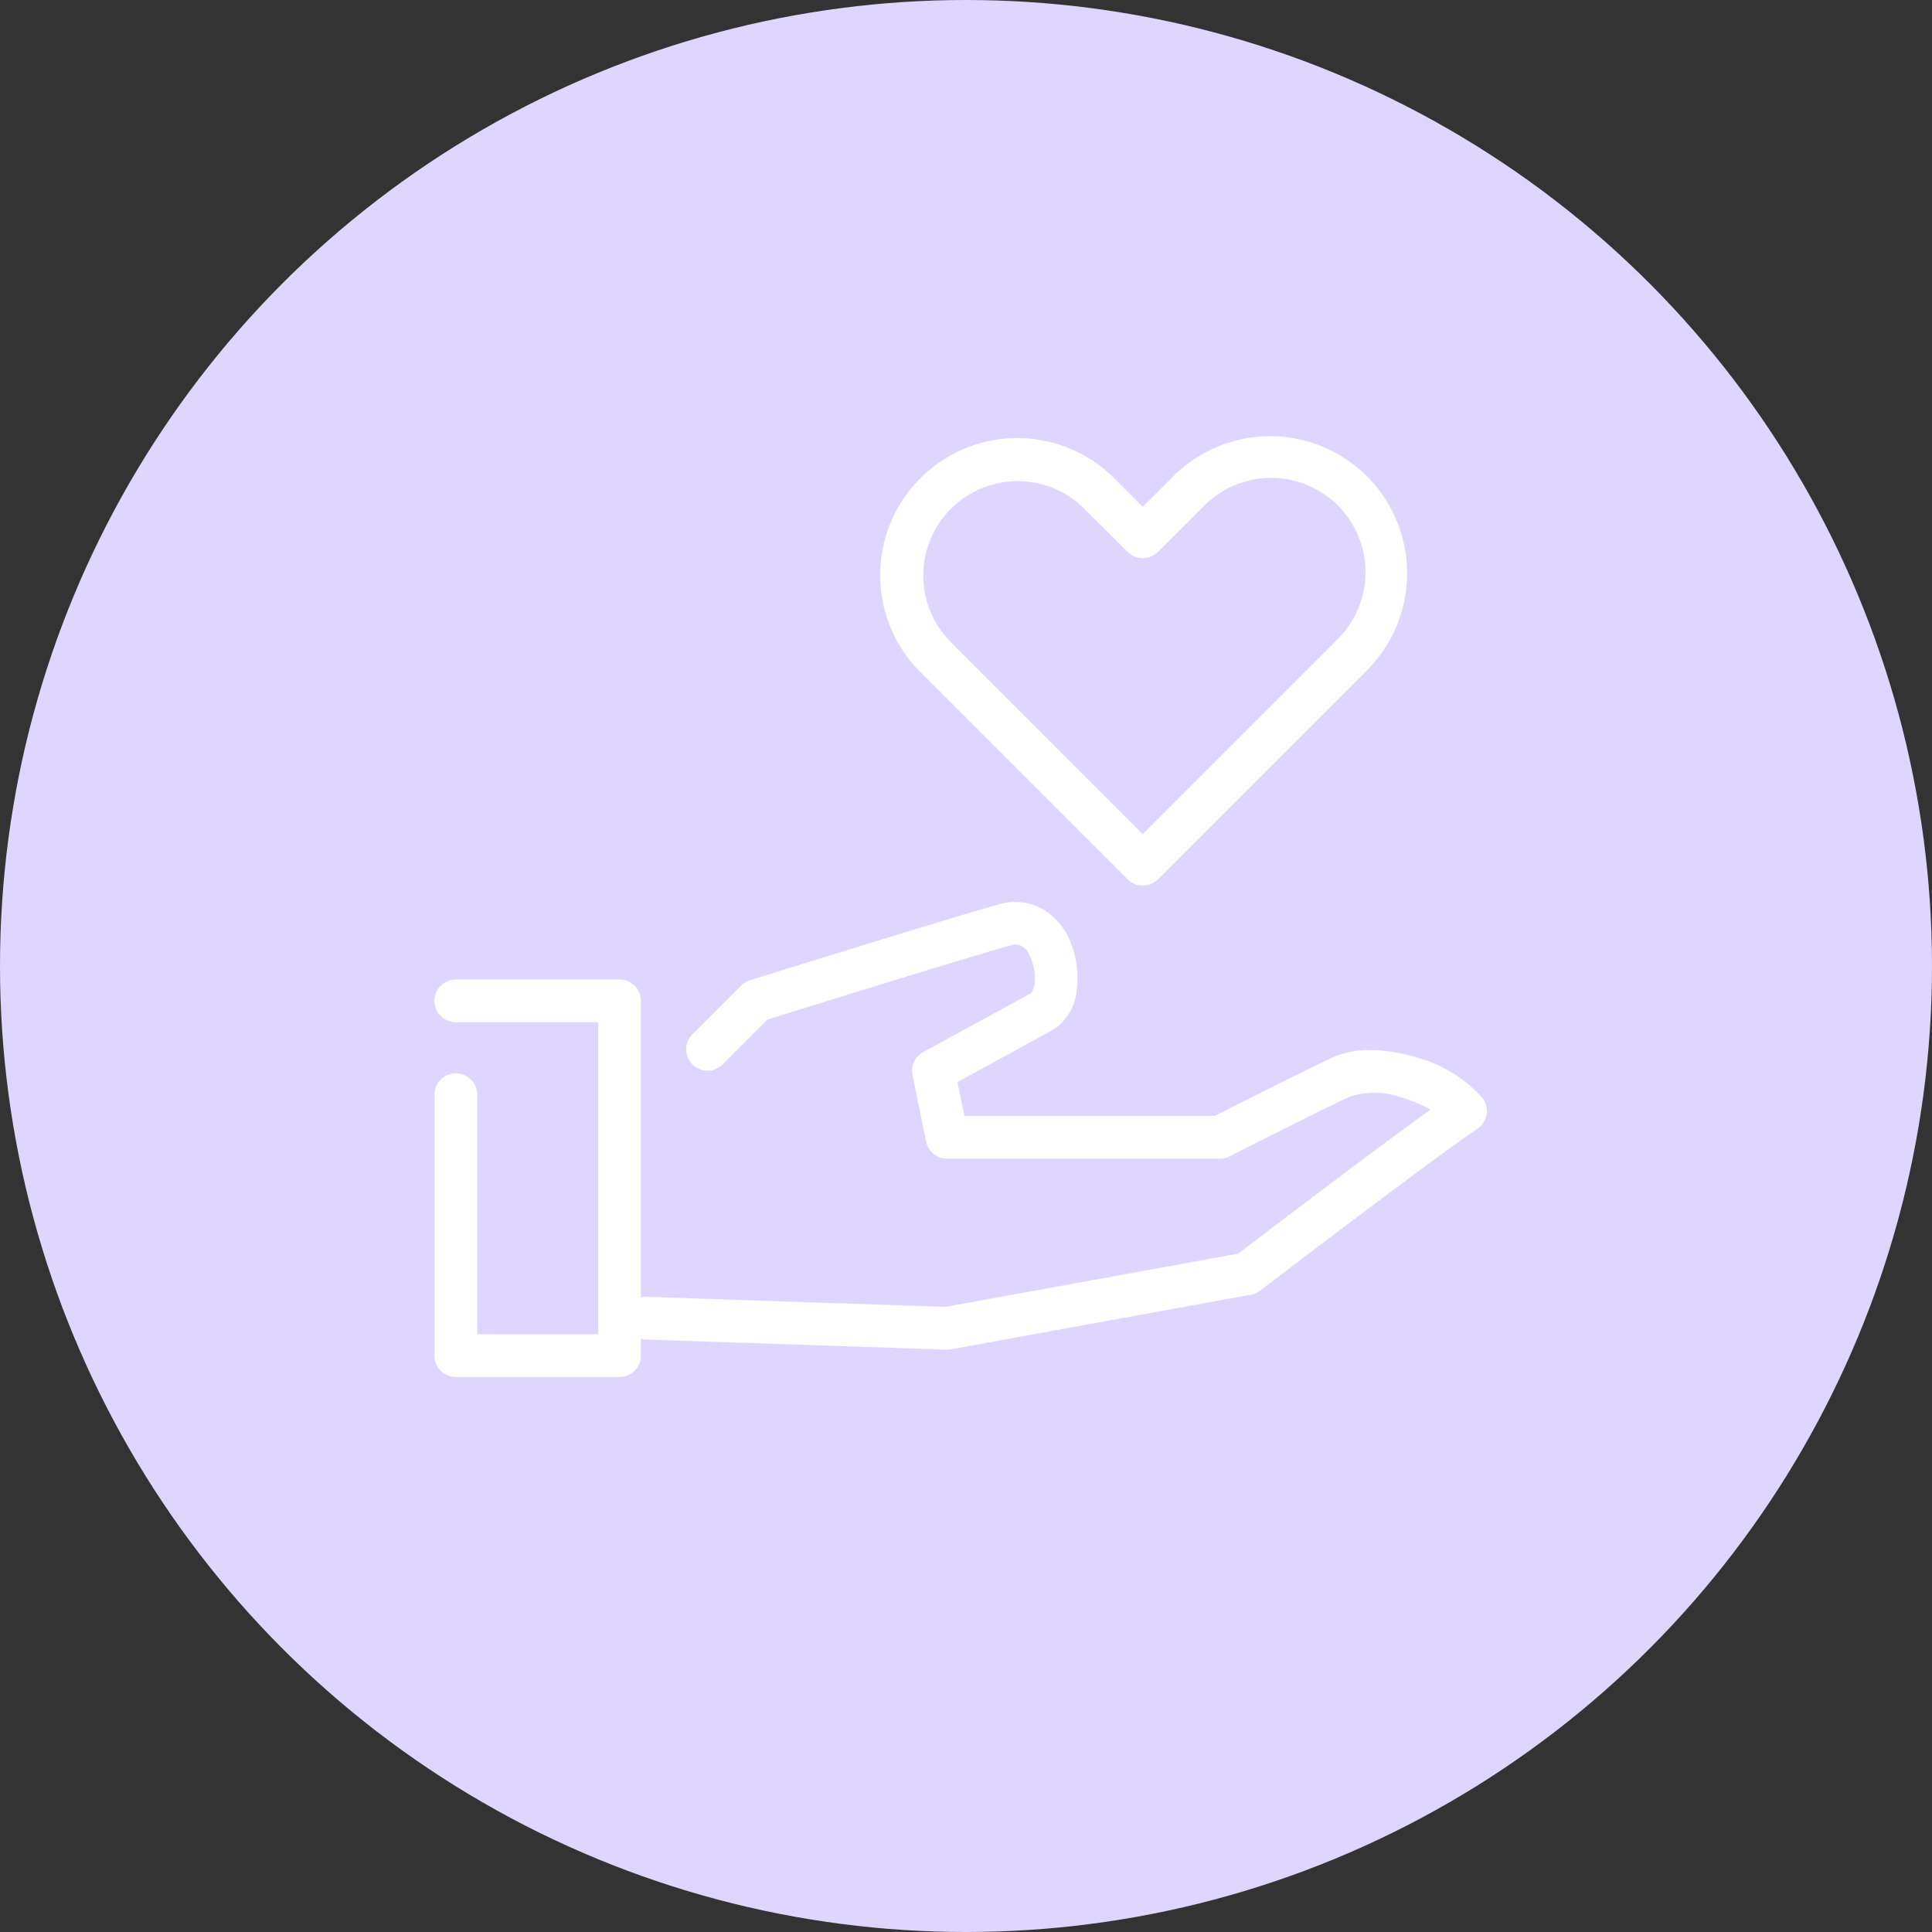 <svg xmlns="http://www.w3.org/2000/svg" width="181" height="181"><rect width="100%" height="100%" fill="#333333" stroke="none"/><g transform="translate(-930 -3336)"><circle cx="90.5" cy="90.5" r="90.5" transform="translate(930 3336)" fill="#dfd6ff"/><path d="M972.704 3429.765h15.339V3463h-15.339v-24.44" fill="rgba(0,0,0,0)"/><path d="M988.043 3465h-15.339a2 2 0 01-2-2v-24.44a2 2 0 014 0V3461h11.339v-29.235h-13.339a2 2 0 010-4h15.339a2 2 0 012 2V3463a2 2 0 01-2 2z" fill="#fff"/><path d="M996.286 3434.304l4.54-4.541s18.283-5.705 23.235-7.092 6.141 6.679 3.566 8.094-10.183 5.564-10.183 5.564l1.278 6.218h25.565s7.967-4.048 11.335-5.633 9.678.598 11.678 3.169c-4.939 3.367-20.452 15.246-20.452 15.246l-28.126 5.113-28.122-.946" fill="rgba(0,0,0,0)"/><path d="M1018.722 3462.442h-.067l-28.122-.946a2.001 2.001 0 01.134-4l27.908.939 27.437-4.988c2.153-1.646 12.378-9.45 18-13.493a12.322 12.322 0 00-2.6-1.1 7.666 7.666 0 00-4.93-.132c-3.3 1.554-11.2 5.566-11.281 5.606a2 2 0 01-.906.217h-25.573a2 2 0 01-1.959-1.6l-1.278-6.218a2 2 0 011-2.159c.076-.041 7.577-4.132 10.148-5.544a2.335 2.335 0 00.313-1.318 4.686 4.686 0 00-.547-2.313 1.383 1.383 0 00-1.8-.8c-4.425 1.239-19.814 6.027-22.708 6.929l-4.191 4.197a2 2 0 01-2.829-2.828l4.54-4.541a2 2 0 01.818-.5c.748-.233 18.368-5.73 23.291-7.109a5.316 5.316 0 014.366.544 6.291 6.291 0 012.418 3.015 8.887 8.887 0 01.576 4.37 4.889 4.889 0 01-2.292 3.844c-1.9 1.045-6.6 3.607-8.889 4.858l.652 3.171h23.458c1.714-.869 8.015-4.055 10.962-5.442a8.608 8.608 0 013.855-.725 15.043 15.043 0 013.918.643 12.838 12.838 0 016.333 3.837 2 2 0 01-.455 2.877c-4.838 3.3-20.208 15.063-20.363 15.181a2 2 0 01-.858.38l-28.121 5.118a2 2 0 01-.358.03z" fill="#fff"/><path fill="none" d="M1010.399 3369h54v54h-54z"/><path d="M1048.987 3376.863a12.847 12.847 0 019.08 21.927l-19.594 19.595a2 2 0 01-2.828 0l-19.594-19.594-.033-.033a12.843 12.843 0 0118.158-18.158l.032.031 2.848 2.847 2.851-2.843a12.821 12.821 0 019.078-3.767zm-11.931 37.279l18.18-18.18a8.84 8.84 0 10-12.5-12.5l-4.263 4.252a2 2 0 01-2.825 0l-4.249-4.236a8.843 8.843 0 00-12.5 12.5z" fill="#fff"/></g></svg>